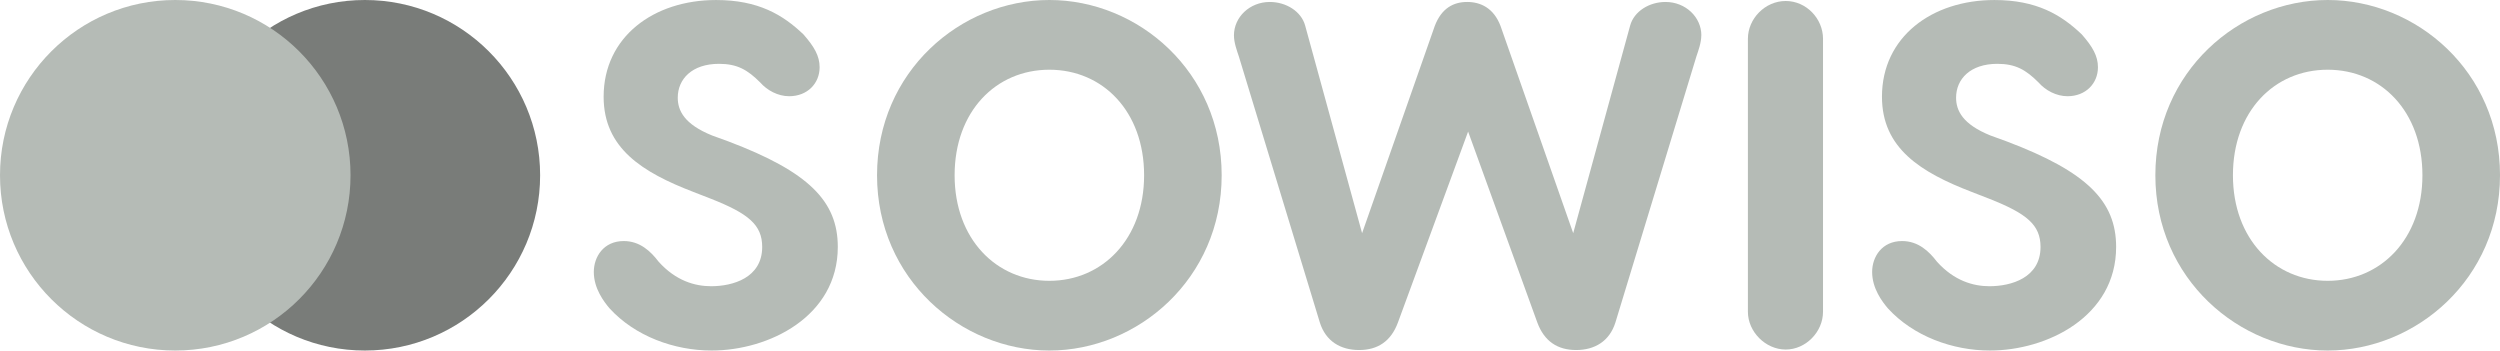 <?xml version="1.0" encoding="UTF-8"?>
<svg id="Laag_2" data-name="Laag 2" xmlns="http://www.w3.org/2000/svg" viewBox="0 0 1911.69 268.03">
  <defs>
    <style>
      .cls-1 {
        fill: #b5bbb6;
      }

      .cls-2 {
        fill: #797c79;
      }
    </style>
  </defs>
  <g id="Laag_1-2" data-name="Laag 1">
    <g>
      <path class="cls-1" d="m614.35,26.28c8.26,9.38,12.39,16.52,12.39,25.15,0,12.39-9.38,22.15-23.27,22.15-8.63,0-16.89-4.5-22.15-10.51-9.76-9.76-17.64-14.26-31.53-14.26-20.65,0-31.53,11.64-31.53,25.9,0,9.76,4.88,20.27,26.28,28.9l12.39,4.51c61.56,23.27,83.71,45.8,83.71,80.71,0,53.31-52.93,79.21-96.48,79.21-28.53,0-58.56-10.89-78.08-32.28-4.13-4.88-12.01-15.01-12.01-27.78,0-11.64,7.51-23.65,22.9-23.65,12.39,0,20.65,7.89,26.65,15.77,13.14,14.64,27.78,18.77,40.17,18.77,16.52,0,39.04-6.38,39.04-30.03,0-16.89-10.51-25.52-39.04-36.79l-13.51-5.25c-39.04-15.02-68.7-33.41-68.7-72.83,0-45.8,38.29-73.95,85.97-73.95,32.28,0,51.06,11.26,66.82,26.28Z"/>
      <path class="cls-1" d="m934.18,134.02c0,79.21-64.19,134.02-131.76,134.02s-131.77-54.81-131.77-134.02S734.47,0,802.42,0s131.76,54.81,131.76,134.02Zm-204.21,0c0,48.8,31.91,80.71,72.45,80.71s72.45-31.91,72.45-80.71-31.53-80.71-72.45-80.71-72.45,31.91-72.45,80.71Z"/>
      <path class="cls-1" d="m1300.94,27.03c0,5.63-2.25,11.64-3.75,16.14l-61.94,203.47c-4.51,14.26-15.77,21.02-30.03,21.02s-24.4-6.76-29.66-21.02l-52.93-146.03-53.68,146.03c-5.26,14.26-15.39,21.02-29.66,21.02s-25.53-6.76-30.03-21.02l-61.94-203.47c-1.5-4.51-3.75-10.51-3.75-16.14,0-13.89,12.01-25.53,27.41-25.53,12.39,0,24.03,7.13,27.03,18.02l43.55,158.79,55.56-158.42c5.26-13.89,14.64-18.39,24.78-18.39s20.27,4.51,25.53,18.39l55.56,158.42,43.55-158.79c3-10.89,14.64-18.02,27.03-18.02,15.39,0,27.41,11.64,27.41,25.53Z"/>
      <path class="cls-1" d="m1394.02,29.66v208.72c0,15.39-13.14,28.9-28.53,28.9s-28.91-13.52-28.91-28.9V29.66c0-15.39,13.14-28.9,28.91-28.9s28.53,13.51,28.53,28.9Z"/>
      <path class="cls-1" d="m1591.86,26.28c8.26,9.38,12.39,16.52,12.39,25.15,0,12.39-9.38,22.15-23.27,22.15-8.63,0-16.89-4.5-22.15-10.51-9.76-9.76-17.64-14.26-31.53-14.26-20.65,0-31.53,11.64-31.53,25.9,0,9.76,4.88,20.27,26.28,28.9l12.39,4.51c61.56,23.27,83.71,45.8,83.71,80.71,0,53.31-52.93,79.21-96.48,79.21-28.53,0-58.56-10.89-78.08-32.28-4.13-4.88-12.01-15.01-12.01-27.78,0-11.64,7.51-23.65,22.9-23.65,12.39,0,20.65,7.89,26.65,15.77,13.14,14.64,27.78,18.77,40.17,18.77,16.52,0,39.04-6.38,39.04-30.03,0-16.89-10.51-25.52-39.04-36.79l-13.51-5.25c-39.04-15.02-68.7-33.41-68.7-72.83,0-45.8,38.29-73.95,85.97-73.95,32.28,0,51.06,11.26,66.82,26.28Z"/>
      <path class="cls-1" d="m1911.69,134.02c0,79.21-64.2,134.02-131.77,134.02s-131.77-54.81-131.77-134.02S1711.98,0,1779.93,0s131.77,54.81,131.77,134.02Zm-204.22,0c0,48.8,31.91,80.71,72.45,80.71s72.45-31.91,72.45-80.71-31.53-80.71-72.45-80.71-72.45,31.91-72.45,80.71Z"/>
    </g>
    <circle class="cls-2" cx="279" cy="134.02" r="134.02"/>
    <circle class="cls-1" cx="134.02" cy="134.02" r="134.02"/>
  </g>
</svg>